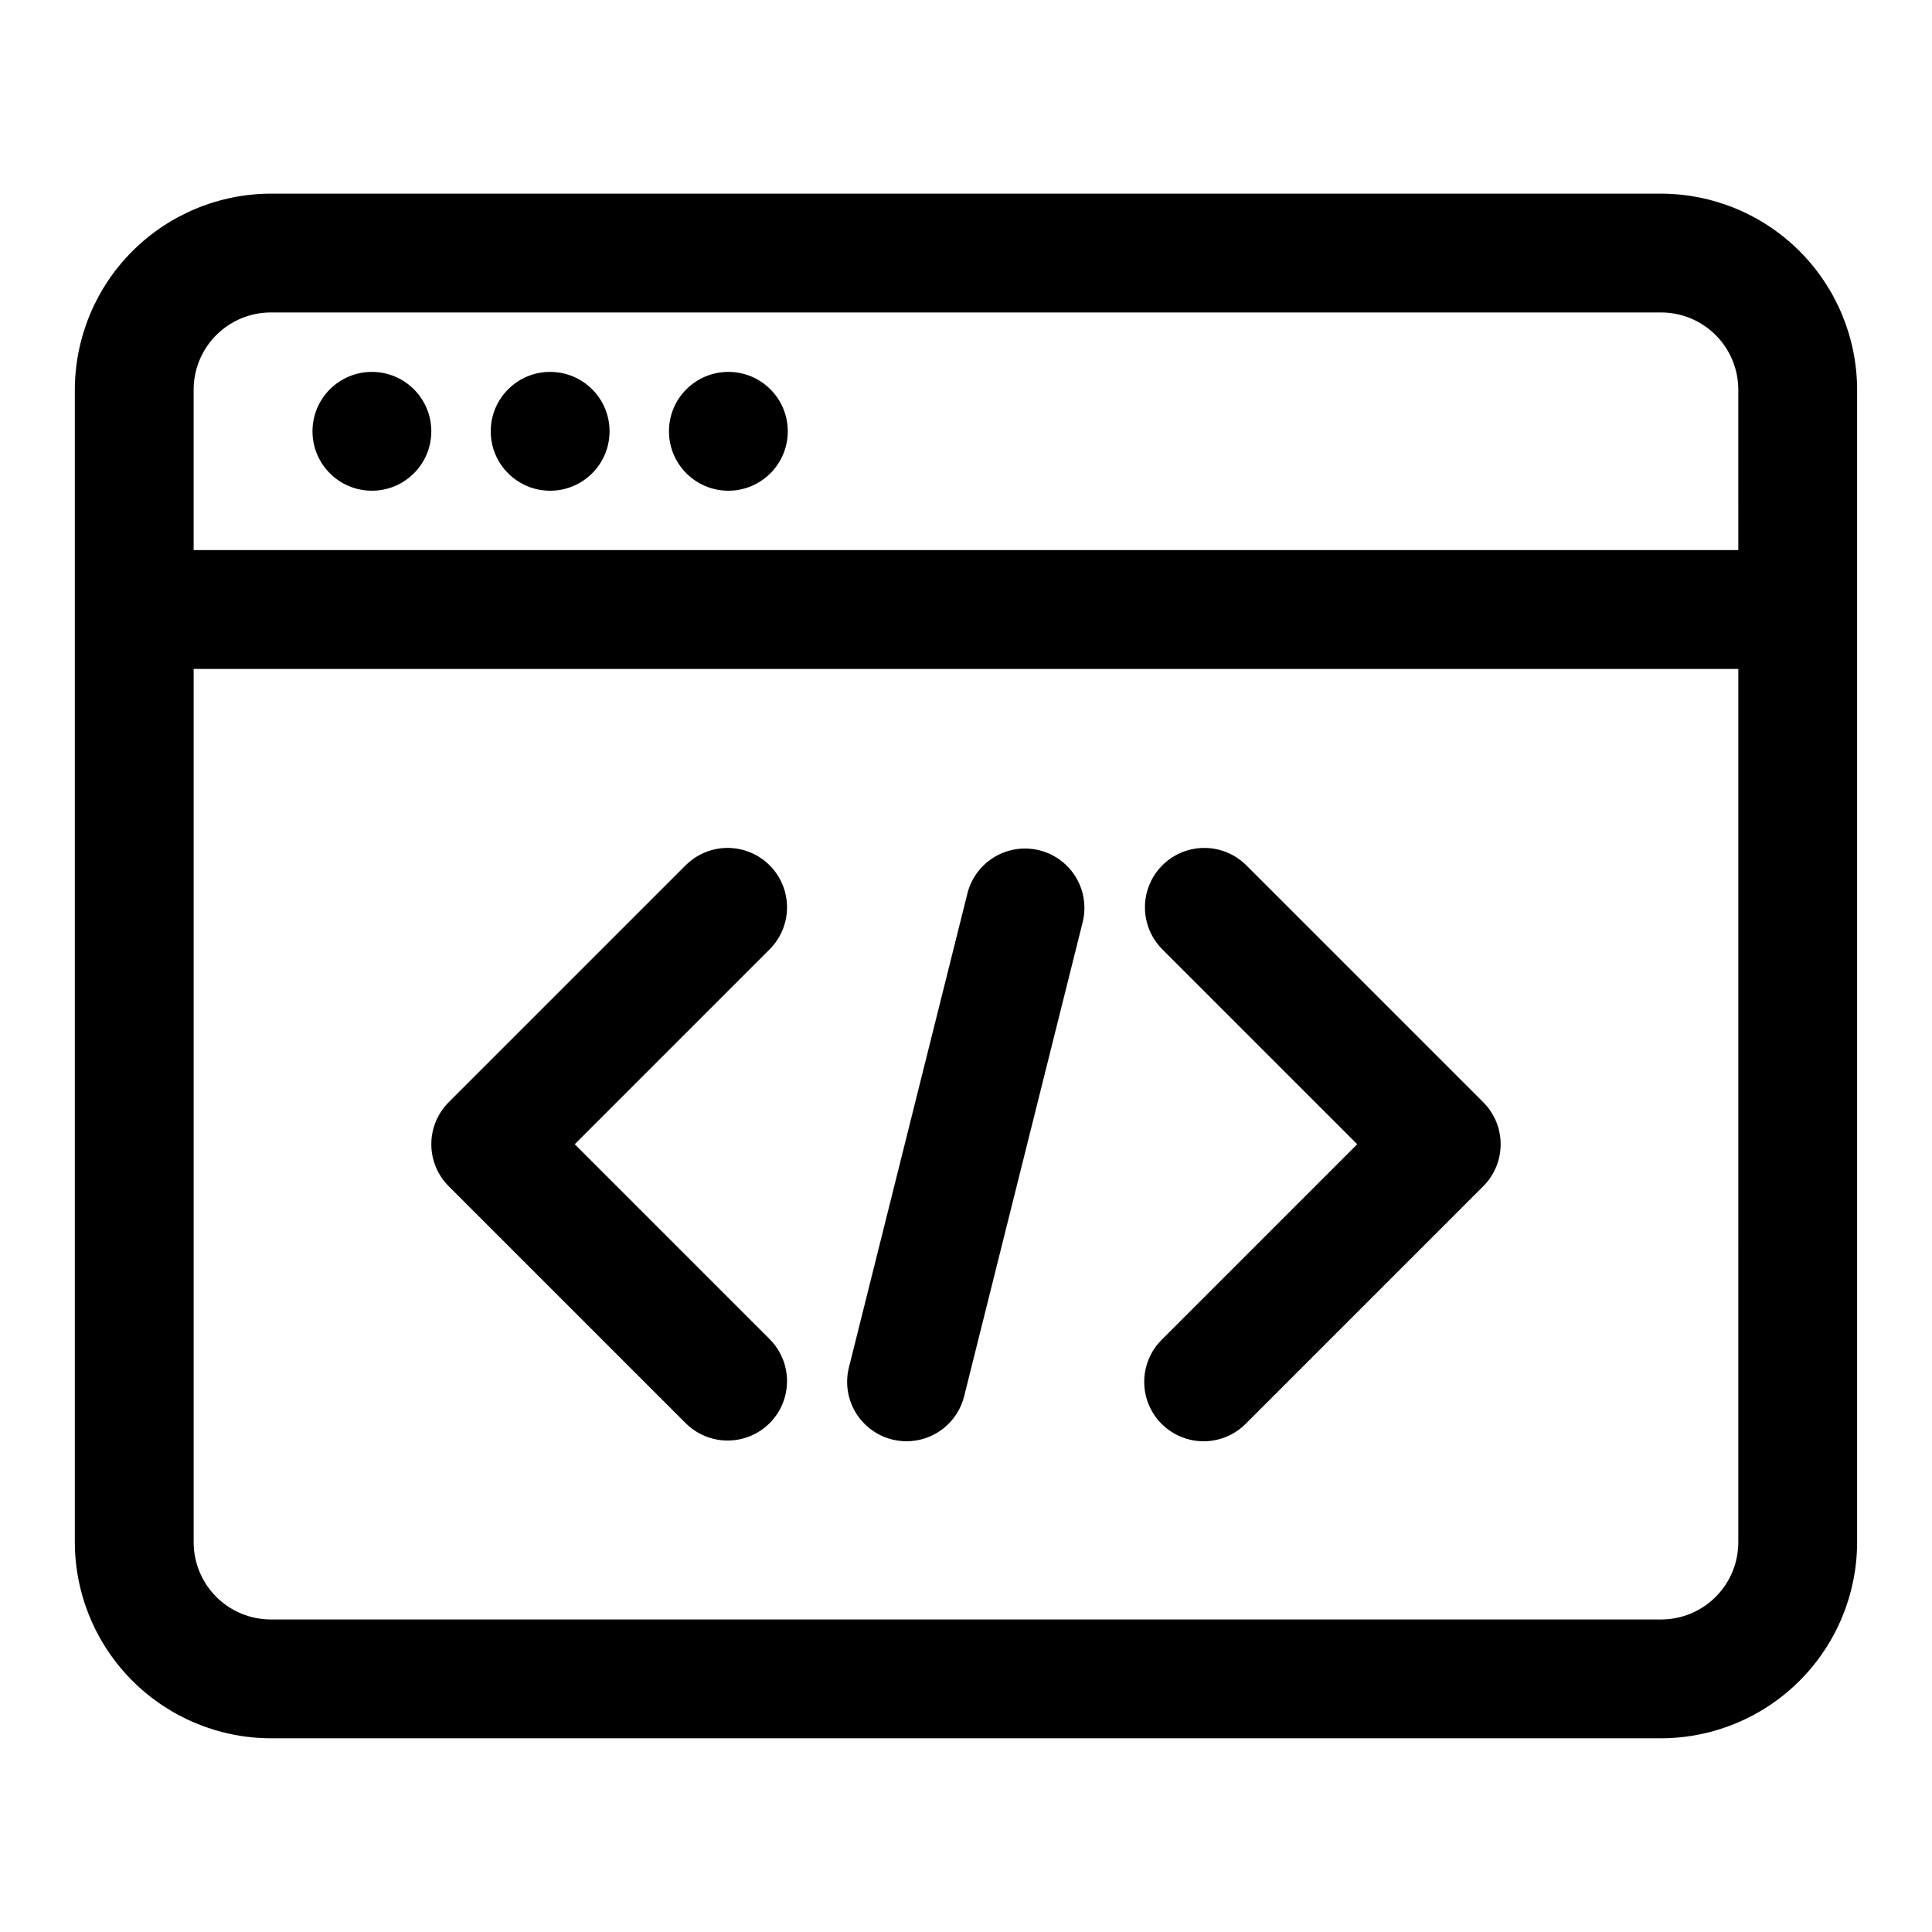 <?xml version="1.0" encoding="UTF-8"?>
<!-- Uploaded to: ICON Repo, www.svgrepo.com, Generator: ICON Repo Mixer Tools -->
<svg fill="#000000" width="800px" height="800px" version="1.1" viewBox="144 144 512 512" xmlns="http://www.w3.org/2000/svg">
 <g>
  <path d="m584.2 195.32h-368.41c-13.773 0.027-26.973 5.508-36.711 15.246-9.738 9.738-15.219 22.938-15.246 36.711v305.43c0.027 13.773 5.508 26.973 15.246 36.711s22.938 15.219 36.711 15.246h368.41c13.773-0.027 26.973-5.508 36.711-15.246 9.738-9.738 15.219-22.938 15.246-36.711v-305.43c-0.027-13.773-5.508-26.973-15.246-36.711-9.738-9.738-22.938-15.219-36.711-15.246zm20.469 357.39c0 5.43-2.156 10.637-5.996 14.473-3.836 3.84-9.043 5.996-14.473 5.996h-368.41c-5.43 0-10.633-2.156-14.473-5.996-3.84-3.836-5.996-9.043-5.996-14.473v-231.44h409.35zm0-262.93h-409.35v-42.508c0-5.43 2.156-10.633 5.996-14.473 3.84-3.84 9.043-5.996 14.473-5.996h368.41c5.43 0 10.637 2.156 14.473 5.996 3.84 3.84 5.996 9.043 5.996 14.473z"/>
  <path d="m258.3 258.3c0 8.695-7.047 15.746-15.742 15.746-8.695 0-15.746-7.051-15.746-15.746 0-8.695 7.051-15.742 15.746-15.742 8.695 0 15.742 7.047 15.742 15.742"/>
  <path d="m305.54 258.3c0 8.695-7.051 15.746-15.746 15.746-8.695 0-15.742-7.051-15.742-15.746 0-8.695 7.047-15.742 15.742-15.742 8.695 0 15.746 7.047 15.746 15.742"/>
  <path d="m352.77 258.3c0 8.695-7.047 15.746-15.742 15.746-8.695 0-15.746-7.051-15.746-15.746 0-8.695 7.051-15.742 15.746-15.742 8.695 0 15.742 7.047 15.742 15.742"/>
  <path d="m325.89 521.34c4 3.863 9.738 5.332 15.102 3.859 5.363-1.469 9.551-5.656 11.02-11.02 1.473-5.363 0.004-11.102-3.859-15.102l-51.844-51.844 51.844-51.844c3.863-4 5.332-9.738 3.859-15.102-1.469-5.363-5.656-9.551-11.02-11.02-5.363-1.473-11.102-0.004-15.102 3.859l-62.977 62.977c-2.949 2.949-4.609 6.953-4.609 11.129s1.66 8.18 4.609 11.133z"/>
  <path d="m451.84 521.34c2.953 2.953 6.957 4.613 11.133 4.613 4.172 0 8.176-1.66 11.129-4.613l62.977-62.977v0.004c2.953-2.953 4.609-6.957 4.609-11.133s-1.656-8.18-4.609-11.129l-62.977-62.977c-4-3.863-9.738-5.332-15.102-3.859-5.359 1.469-9.551 5.656-11.02 11.02-1.469 5.363-0.004 11.102 3.859 15.102l51.844 51.844-51.844 51.844c-2.953 2.953-4.609 6.957-4.609 11.133s1.656 8.18 4.609 11.129z"/>
  <path d="m380.43 525.48c1.25 0.309 2.535 0.465 3.824 0.469 3.508-0.004 6.918-1.18 9.68-3.34 2.766-2.164 4.727-5.188 5.578-8.594l31.488-125.95v0.004c1.215-5.406-0.496-11.051-4.512-14.867-4.012-3.816-9.734-5.242-15.07-3.758-5.336 1.484-9.5 5.66-10.961 11.004l-31.488 125.95c-1.012 4.047-0.371 8.332 1.777 11.914 2.152 3.578 5.633 6.156 9.684 7.168z"/>
 </g>
</svg>